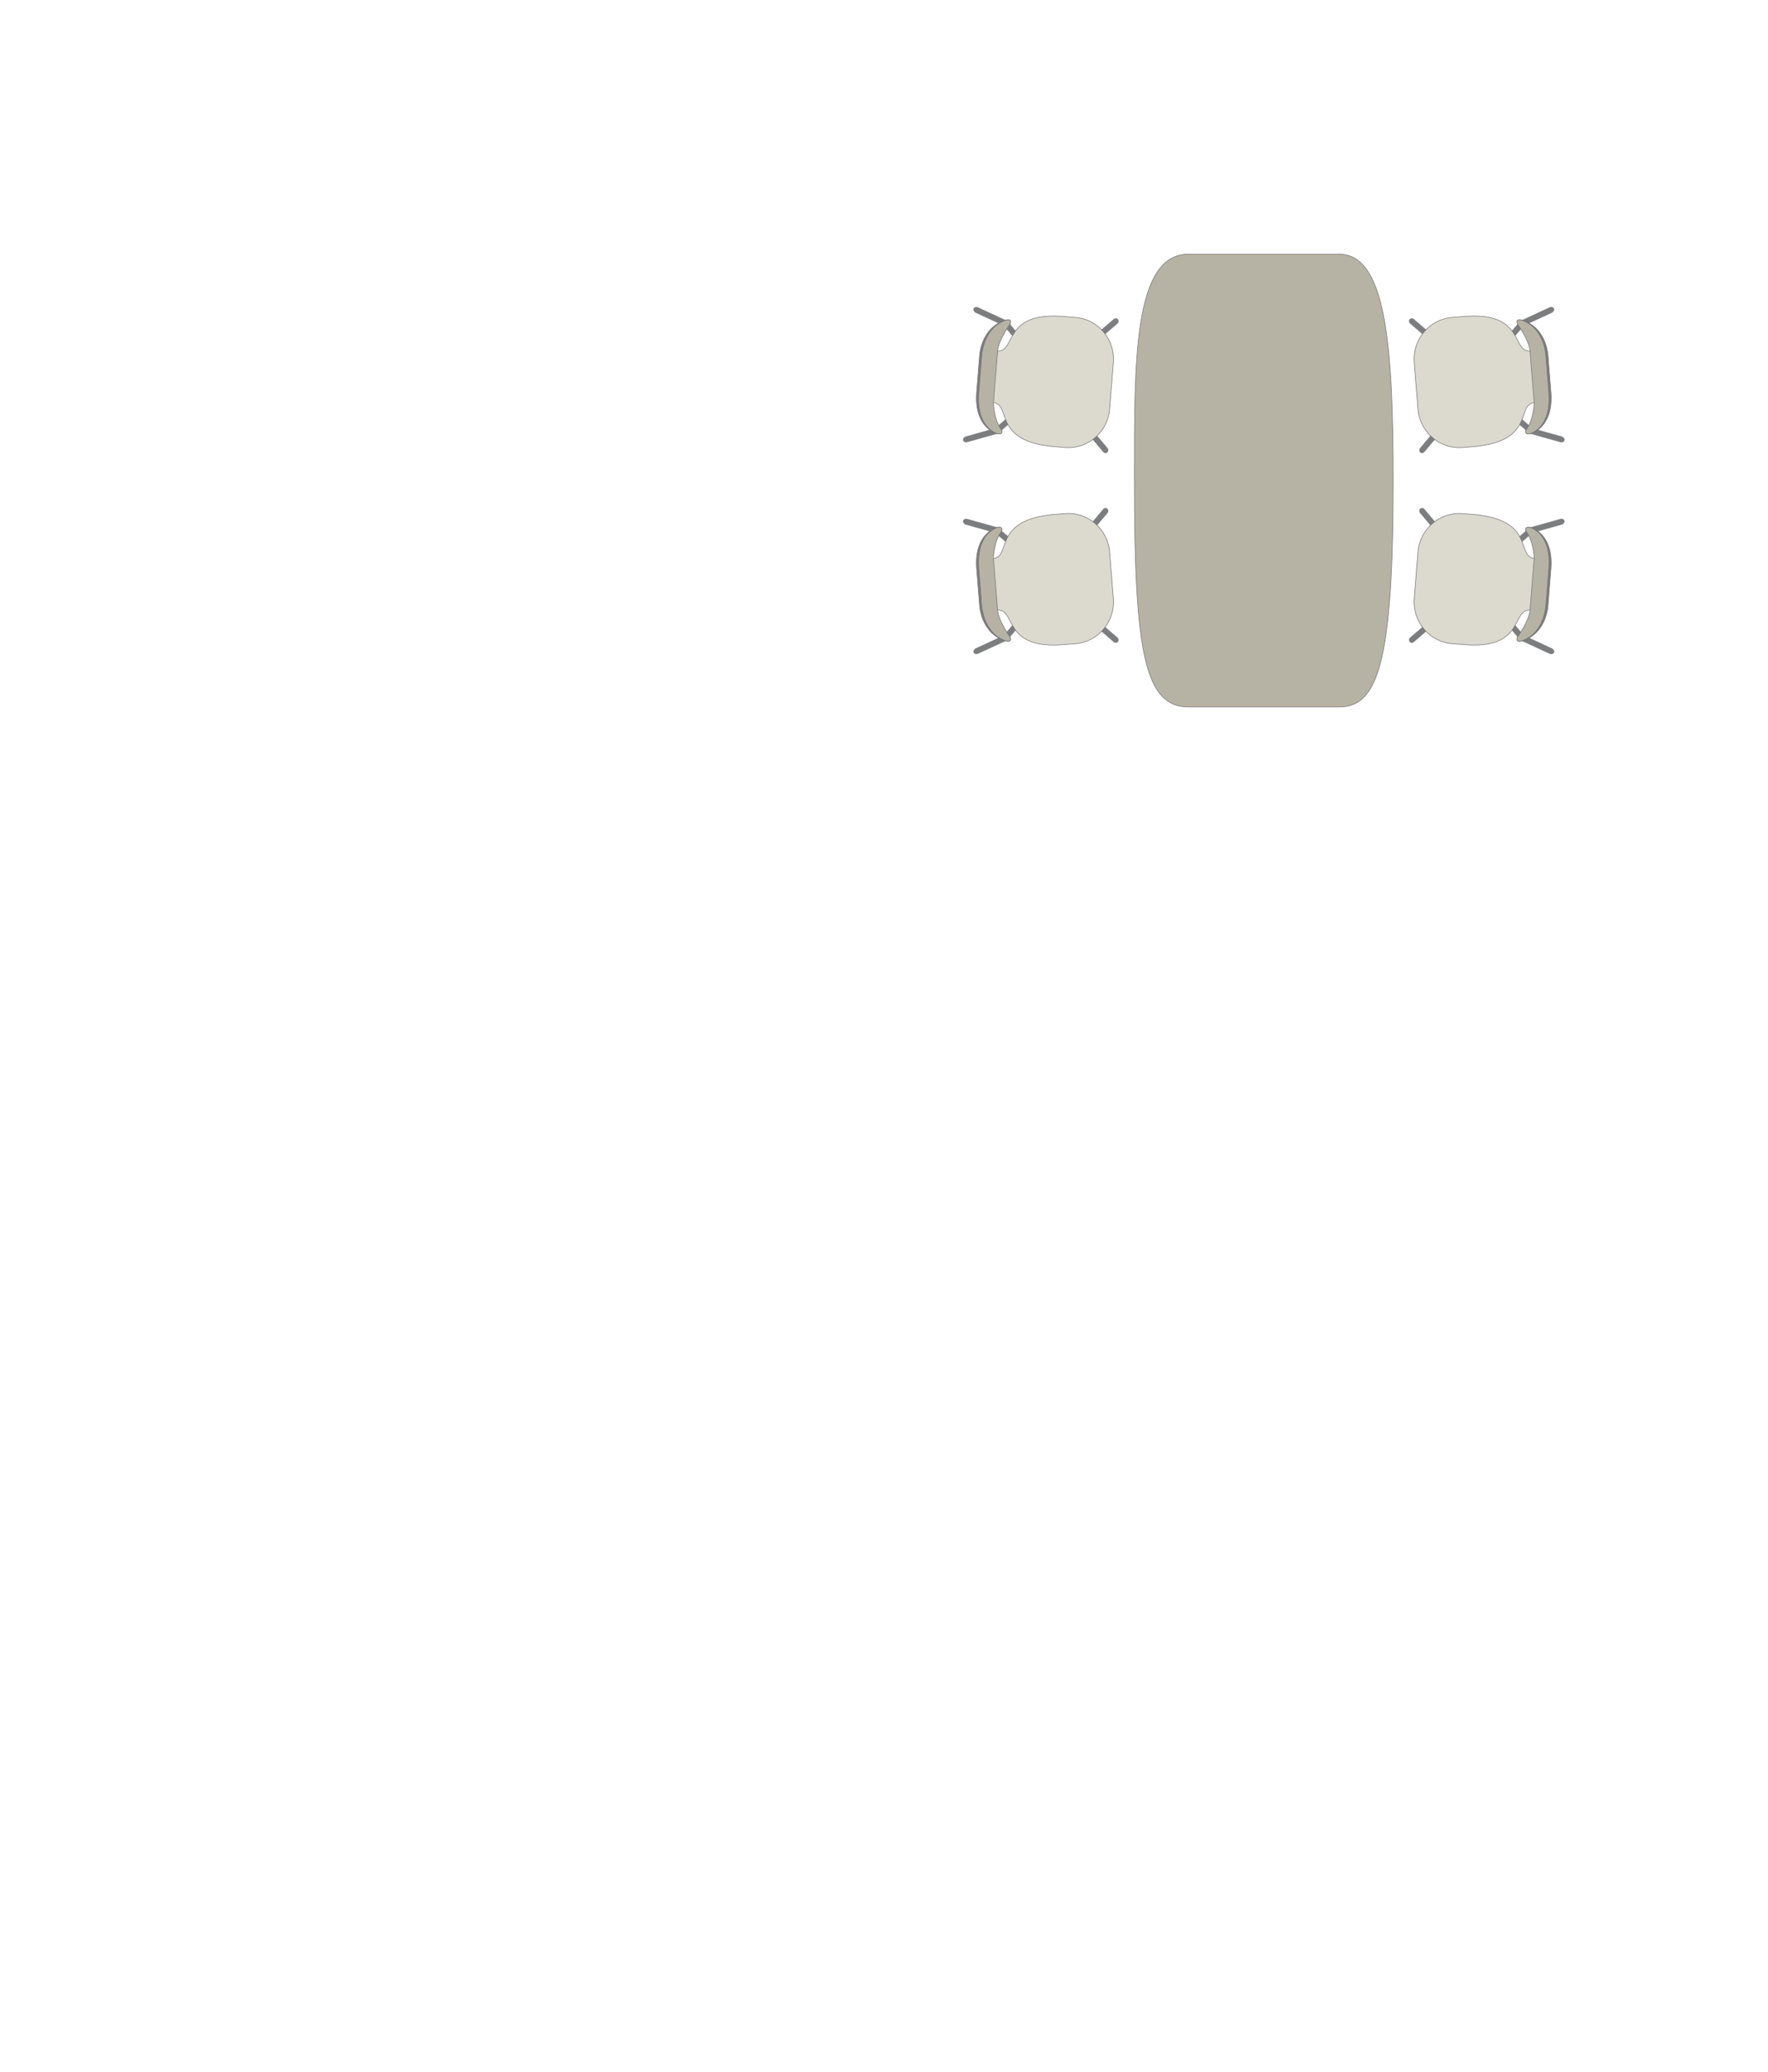 <?xml version="1.0" encoding="UTF-8"?>
<!DOCTYPE svg PUBLIC "-//W3C//DTD SVG 1.1//EN" "http://www.w3.org/Graphics/SVG/1.1/DTD/svg11.dtd">
<!-- Creator: CorelDRAW -->
<svg xmlns="http://www.w3.org/2000/svg" xml:space="preserve" width="109.305mm" height="128.101mm" version="1.1" style="shape-rendering:geometricPrecision; text-rendering:geometricPrecision; image-rendering:optimizeQuality; fill-rule:evenodd; clip-rule:evenodd"
viewBox="0 0 9661.07 11322.39"
 xmlns:xlink="http://www.w3.org/1999/xlink"
 xmlns:xodm="http://www.corel.com/coreldraw/odm/2003">
 <defs>
  <style type="text/css">
   <![CDATA[
    .str0 {stroke:#727271;stroke-width:3.11;stroke-linejoin:round;stroke-miterlimit:22.926}
    .str1 {stroke:#727271;stroke-width:3.11;stroke-linecap:round;stroke-linejoin:round;stroke-miterlimit:22.926}
    .fil3 {fill:none}
    .fil2 {fill:#DCD9CF}
    .fil0 {fill:#B6B3A5}
    .fil1 {fill:#7C7D7E}
   ]]>
  </style>
 </defs>
 <g id="мебель">
  <g id="_2656067628848">
   <path class="fil0 str0" d="M7612.99 2629.93l0 0c0,-767.43 -43.97,-1241.28 -296.86,-1241.28l-820.47 0c-303.9,0 -296.85,588.75 -296.85,1236.1l0 0c0,945.8 57.64,1238.73 296.85,1238.73l820.47 0c208.09,0 296.86,-223.48 296.86,-1233.54z"/>
   <g>
    <g>
     <rect class="fil1 str1" transform="matrix(0.183 0.217 -0.215 0.185 7816.34 3389.11)" width="109.13" height="572.95" rx="54.57" ry="54.57"/>
     <rect class="fil1 str1" transform="matrix(0.215 -0.185 -0.183 -0.217 7854.12 2914.68)" width="109.13" height="572.95" rx="54.57" ry="54.57"/>
     <rect class="fil1 str1" transform="matrix(0.183 0.217 -0.215 0.185 8362.43 2880.53)" width="109.13" height="572.95" rx="54.57" ry="54.57"/>
     <rect class="fil1 str1" transform="matrix(0.215 -0.185 -0.183 -0.217 8312.78 3504.14)" width="109.13" height="572.95" rx="54.57" ry="54.57"/>
     <rect class="fil1 str1" transform="matrix(0.075 0.275 -0.341 0.096 8544.32 2831.22)" width="109.13" height="572.95" rx="54.57" ry="54.57"/>
     <rect class="fil1 str1" transform="matrix(0.117 -0.26 -0.322 -0.149 8484.71 3579.95)" width="109.13" height="572.95" rx="54.57" ry="54.57"/>
     <path class="fil2 str1" d="M8364.68 3334.78l22.82 -282.67c-106.21,-4.88 7.87,-210.8 -334.83,-240.64l-61.4 -4.89c-123.66,-9.85 -232.99,84.58 -242.96,209.82l-20.34 255.45c-9.97,125.24 83.04,235.77 206.7,245.62l55.96 4.45c350.4,32.97 263.58,-198.91 374.05,-187.14z"/>
     <path class="fil1 str1" d="M8292.55 3481.72c0,0 68.02,-88.52 72.74,-146.88 4.72,-58.35 22.85,-282.67 22.85,-282.67 0,0 -2.72,-94.73 -48.63,-148.91 -10.18,-17.58 7.5,-26.6 23.76,-20.51 0,0 127.21,29.57 111.55,226.2 -15.66,196.62 -15.16,190.32 -15.16,190.32 0,0 -2.06,156.28 -138.42,202.07 -44.88,14.04 -28.69,-19.61 -28.69,-19.61z"/>
     <path class="fil0 str1" d="M8292.34 3481.7c0,0 63.45,-88.88 68.17,-147.24 4.71,-58.35 22.82,-282.68 22.82,-282.68 0,0 -1.95,-94.67 -44.1,-148.55 -9.32,-17.51 7.1,-26.63 22.1,-20.65 0,0 117.52,28.81 101.87,225.43 -15.65,196.62 -15.16,190.32 -15.16,190.32 0,0 -2.84,156.21 -129.27,202.8 -41.6,14.3 -26.42,-19.44 -26.42,-19.44z"/>
    </g>
    <g>
     <rect class="fil1 str1" transform="matrix(0.183 -0.217 -0.215 -0.185 7816.34 1863.02)" width="109.13" height="572.95" rx="54.57" ry="54.57"/>
     <rect class="fil1 str1" transform="matrix(0.215 0.185 -0.183 0.217 7854.12 2337.45)" width="109.13" height="572.95" rx="54.57" ry="54.57"/>
     <rect class="fil1 str1" transform="matrix(0.183 -0.217 -0.215 -0.185 8362.43 2371.59)" width="109.13" height="572.95" rx="54.57" ry="54.57"/>
     <rect class="fil1 str1" transform="matrix(0.215 0.185 -0.183 0.217 8312.78 1747.98)" width="109.13" height="572.95" rx="54.57" ry="54.57"/>
     <rect class="fil1 str1" transform="matrix(0.075 -0.275 -0.341 -0.096 8544.32 2420.9)" width="109.13" height="572.95" rx="54.57" ry="54.57"/>
     <rect class="fil1 str1" transform="matrix(0.117 0.26 -0.322 0.149 8484.71 1672.18)" width="109.13" height="572.95" rx="54.57" ry="54.57"/>
     <path class="fil2 str1" d="M8364.68 1917.34l22.82 282.67c-106.21,4.88 7.87,210.8 -334.83,240.64l-61.4 4.89c-123.66,9.85 -232.99,-84.58 -242.96,-209.82l-20.34 -255.45c-9.97,-125.24 83.04,-235.77 206.7,-245.62l55.96 -4.45c350.4,-32.97 263.58,198.91 374.05,187.14z"/>
     <path class="fil1 str1" d="M8292.55 1770.41c0,0 68.02,88.52 72.74,146.88 4.72,58.35 22.85,282.67 22.85,282.67 0,0 -2.72,94.73 -48.63,148.91 -10.18,17.58 7.5,26.6 23.76,20.51 0,0 127.21,-29.57 111.55,-226.2 -15.66,-196.62 -15.16,-190.32 -15.16,-190.32 0,0 -2.06,-156.28 -138.42,-202.07 -44.88,-14.04 -28.69,19.61 -28.69,19.61z"/>
     <path class="fil0 str1" d="M8292.34 1770.43c0,0 63.45,88.88 68.17,147.24 4.71,58.35 22.82,282.68 22.82,282.68 0,0 -1.95,94.67 -44.1,148.55 -9.32,17.51 7.1,26.63 22.1,20.65 0,0 117.52,-28.81 101.87,-225.43 -15.65,-196.62 -15.16,-190.32 -15.16,-190.32 0,0 -2.84,-156.21 -129.27,-202.8 -41.6,-14.3 -26.42,19.44 -26.42,19.44z"/>
    </g>
   </g>
   <g>
    <g>
     <rect class="fil1 str1" transform="matrix(-0.183 0.217 0.215 0.185 5995.44 3389.11)" width="109.13" height="572.95" rx="54.57" ry="54.57"/>
     <rect class="fil1 str1" transform="matrix(-0.215 -0.185 0.183 -0.217 5957.67 2914.68)" width="109.13" height="572.95" rx="54.57" ry="54.57"/>
     <rect class="fil1 str1" transform="matrix(-0.183 0.217 0.215 0.185 5449.35 2880.53)" width="109.13" height="572.95" rx="54.57" ry="54.57"/>
     <rect class="fil1 str1" transform="matrix(-0.215 -0.185 0.183 -0.217 5499 3504.14)" width="109.13" height="572.95" rx="54.57" ry="54.57"/>
     <rect class="fil1 str1" transform="matrix(-0.075 0.275 0.341 0.096 5267.46 2831.22)" width="109.13" height="572.95" rx="54.57" ry="54.57"/>
     <rect class="fil1 str1" transform="matrix(-0.117 -0.26 0.322 -0.149 5327.08 3579.95)" width="109.13" height="572.95" rx="54.57" ry="54.57"/>
     <path class="fil2 str1" d="M5447.11 3334.78l-22.82 -282.67c106.21,-4.88 -7.87,-210.8 334.83,-240.64l61.4 -4.89c123.66,-9.85 232.99,84.58 242.96,209.82l20.34 255.45c9.97,125.24 -83.04,235.77 -206.7,245.62l-55.96 4.45c-350.4,32.97 -263.58,-198.91 -374.05,-187.14z"/>
     <path class="fil1 str1" d="M5519.23 3481.72c0,0 -68.02,-88.52 -72.74,-146.88 -4.72,-58.35 -22.85,-282.67 -22.85,-282.67 0,0 2.72,-94.73 48.63,-148.91 10.18,-17.58 -7.5,-26.6 -23.76,-20.51 0,0 -127.21,29.57 -111.55,226.2 15.66,196.62 15.16,190.32 15.16,190.32 0,0 2.06,156.28 138.42,202.07 44.88,14.04 28.69,-19.61 28.69,-19.61z"/>
     <path class="fil0 str1" d="M5519.44 3481.7c0,0 -63.45,-88.88 -68.17,-147.24 -4.71,-58.35 -22.82,-282.68 -22.82,-282.68 0,0 1.95,-94.67 44.1,-148.55 9.32,-17.51 -7.1,-26.63 -22.1,-20.65 0,0 -117.52,28.81 -101.87,225.43 15.65,196.62 15.16,190.32 15.16,190.32 0,0 2.84,156.21 129.27,202.8 41.6,14.3 26.42,-19.44 26.42,-19.44z"/>
    </g>
    <g>
     <rect class="fil1 str1" transform="matrix(-0.183 -0.217 0.215 -0.185 5995.44 1863.02)" width="109.13" height="572.95" rx="54.57" ry="54.57"/>
     <rect class="fil1 str1" transform="matrix(-0.215 0.185 0.183 0.217 5957.67 2337.45)" width="109.13" height="572.95" rx="54.57" ry="54.57"/>
     <rect class="fil1 str1" transform="matrix(-0.183 -0.217 0.215 -0.185 5449.35 2371.59)" width="109.13" height="572.95" rx="54.57" ry="54.57"/>
     <rect class="fil1 str1" transform="matrix(-0.215 0.185 0.183 0.217 5499 1747.98)" width="109.13" height="572.95" rx="54.57" ry="54.57"/>
     <rect class="fil1 str1" transform="matrix(-0.075 -0.275 0.341 -0.096 5267.46 2420.9)" width="109.13" height="572.95" rx="54.57" ry="54.57"/>
     <rect class="fil1 str1" transform="matrix(-0.117 0.26 0.322 0.149 5327.08 1672.18)" width="109.13" height="572.95" rx="54.57" ry="54.57"/>
     <path class="fil2 str1" d="M5447.11 1917.34l-22.82 282.67c106.21,4.88 -7.87,210.8 334.83,240.64l61.4 4.89c123.66,9.85 232.99,-84.58 242.96,-209.82l20.34 -255.45c9.97,-125.24 -83.04,-235.77 -206.7,-245.62l-55.96 -4.45c-350.4,-32.97 -263.58,198.91 -374.05,187.14z"/>
     <path class="fil1 str1" d="M5519.23 1770.41c0,0 -68.02,88.52 -72.74,146.88 -4.72,58.35 -22.85,282.67 -22.85,282.67 0,0 2.72,94.73 48.63,148.91 10.18,17.58 -7.5,26.6 -23.76,20.51 0,0 -127.21,-29.57 -111.55,-226.2 15.66,-196.62 15.16,-190.32 15.16,-190.32 0,0 2.06,-156.28 138.42,-202.07 44.88,-14.04 28.69,19.61 28.69,19.61z"/>
     <path class="fil0 str1" d="M5519.44 1770.43c0,0 -63.45,88.88 -68.17,147.24 -4.71,58.35 -22.82,282.68 -22.82,282.68 0,0 1.95,94.67 44.1,148.55 9.32,17.51 -7.1,26.63 -22.1,20.65 0,0 -117.52,-28.81 -101.87,-225.43 15.65,-196.62 15.16,-190.32 15.16,-190.32 0,0 2.84,-156.21 129.27,-202.8 41.6,-14.3 26.42,19.44 26.42,19.44z"/>
    </g>
   </g>
  </g>
 </g>
 <g id="контур">
  <polygon class="fil3" points="9661.07,0 -0,0 -0,11322.39 9661.07,11322.39 "/>
 </g>
</svg>
